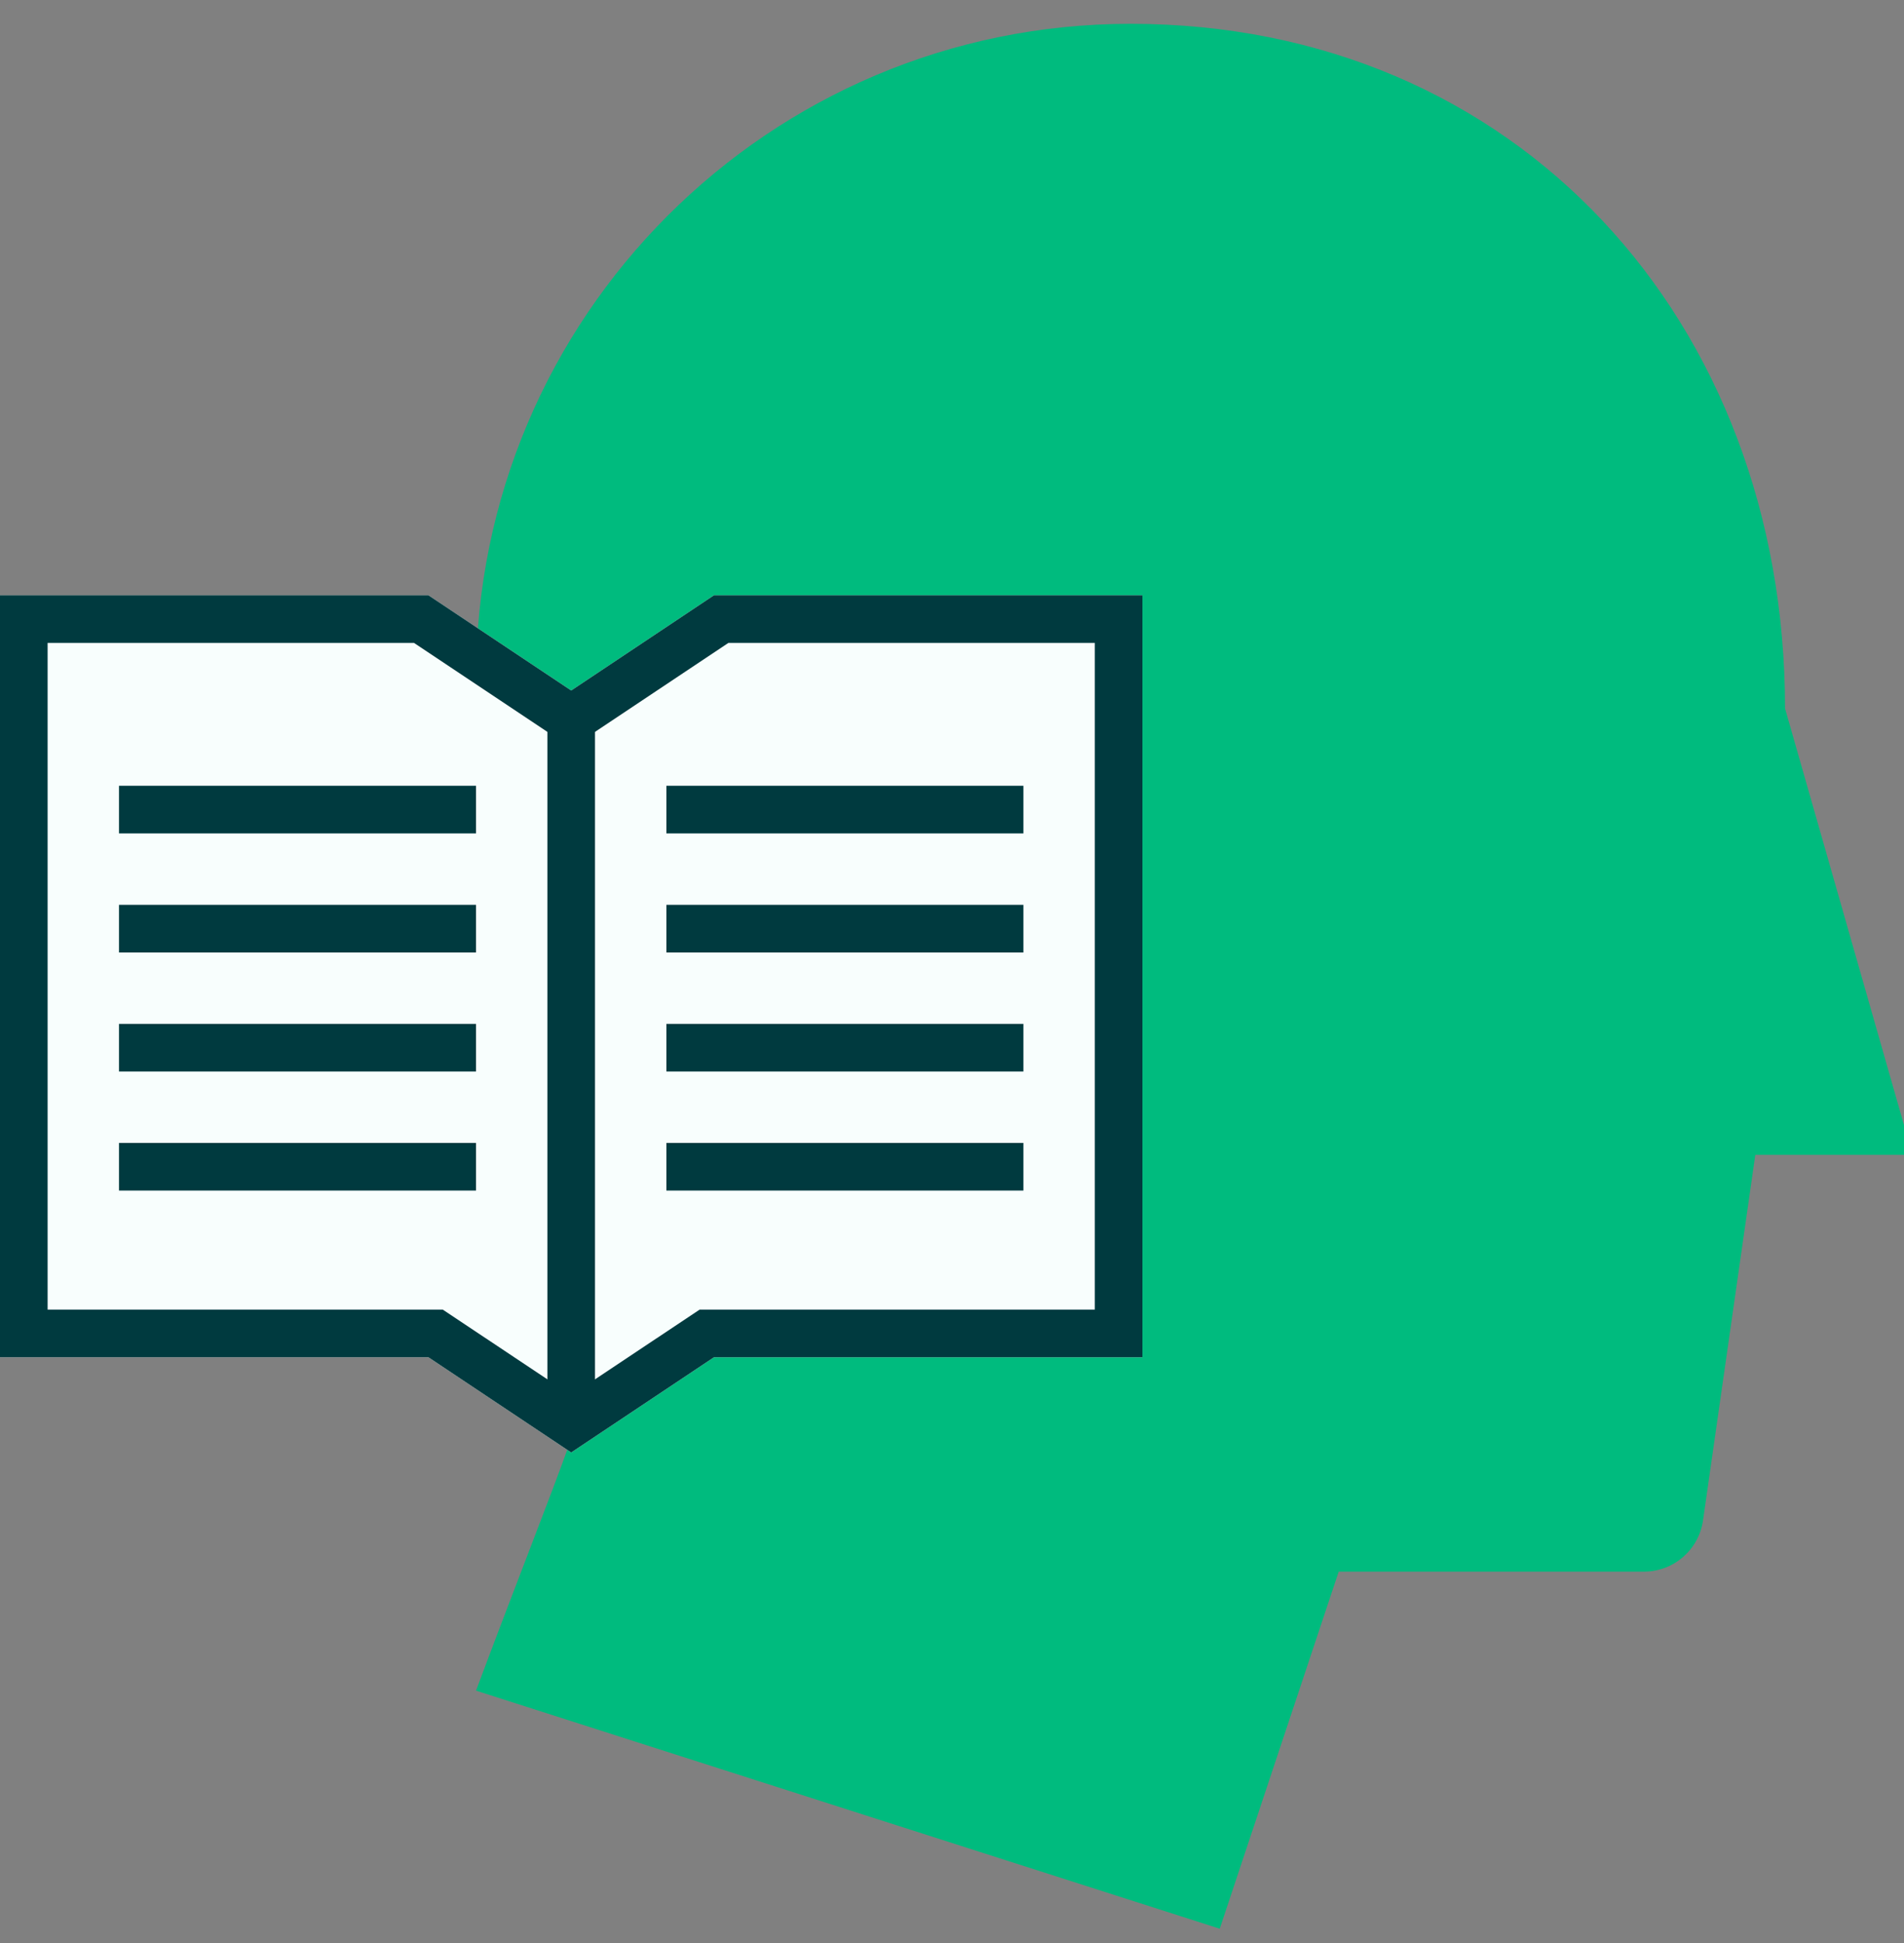 <?xml version="1.0" encoding="UTF-8"?> <svg xmlns="http://www.w3.org/2000/svg" width="50" height="51" viewBox="0 0 50 51" fill="none"><rect x="0" y="0" width="50" height="51" fill="#808080" stroke="none"/><path d="M46.876 18.595C46.876 8.436 39.842 0.625 29.688 0.625C20.196 0.625 12.5 8.321 12.5 17.814C12.5 26.406 15.624 28.754 15.624 35.003C15.624 36.565 14.843 38.127 12.5 44.376L32.031 50.625L35.155 41.252H43.173C43.95 41.252 44.612 40.678 44.722 39.91L46.095 30.312H50V29.531L46.876 18.595Z" fill="#00BB7E"></path><path d="M0 15.625H7.5H11.25L15 18.125L18.75 15.625H22.5H30V35.625H22.5H18.75L15 38.125L11.25 35.625H7.5H0V15.625Z" fill="#F8FEFD"></path><path d="M11.628 34.375L15 36.622L18.372 34.375H22.5V35.625H18.75L15 38.125L11.25 35.625H7.5V34.375H11.628ZM15 18.125L18.75 15.625H30V35.625H22.5V34.375H28.75V16.875H19.128L15 19.627L10.872 16.875H1.25V34.375H7.5V35.625H0V15.625H11.25L15 18.125Z" fill="#003A3F"></path><path d="M15.625 36.875L14.375 36.875L14.375 18.75L15.625 18.75L15.625 36.875Z" fill="#003A3F"></path><path d="M12.5 30V31.25H3.125V30H12.5Z" fill="#003A3F"></path><path d="M26.875 30V31.25H17.5V30H26.875Z" fill="#003A3F"></path><path d="M12.5 26.875V28.125H3.125V26.875H12.5Z" fill="#003A3F"></path><path d="M26.875 26.875V28.125H17.5V26.875H26.875Z" fill="#003A3F"></path><path d="M12.5 23.75V25H3.125V23.75H12.5Z" fill="#003A3F"></path><path d="M26.875 23.75V25H17.5V23.75H26.875Z" fill="#003A3F"></path><path d="M12.5 20.625V21.875H3.125V20.625H12.5Z" fill="#003A3F"></path><path d="M26.875 20.625V21.875H17.5V20.625H26.875Z" fill="#003A3F"></path></svg> 